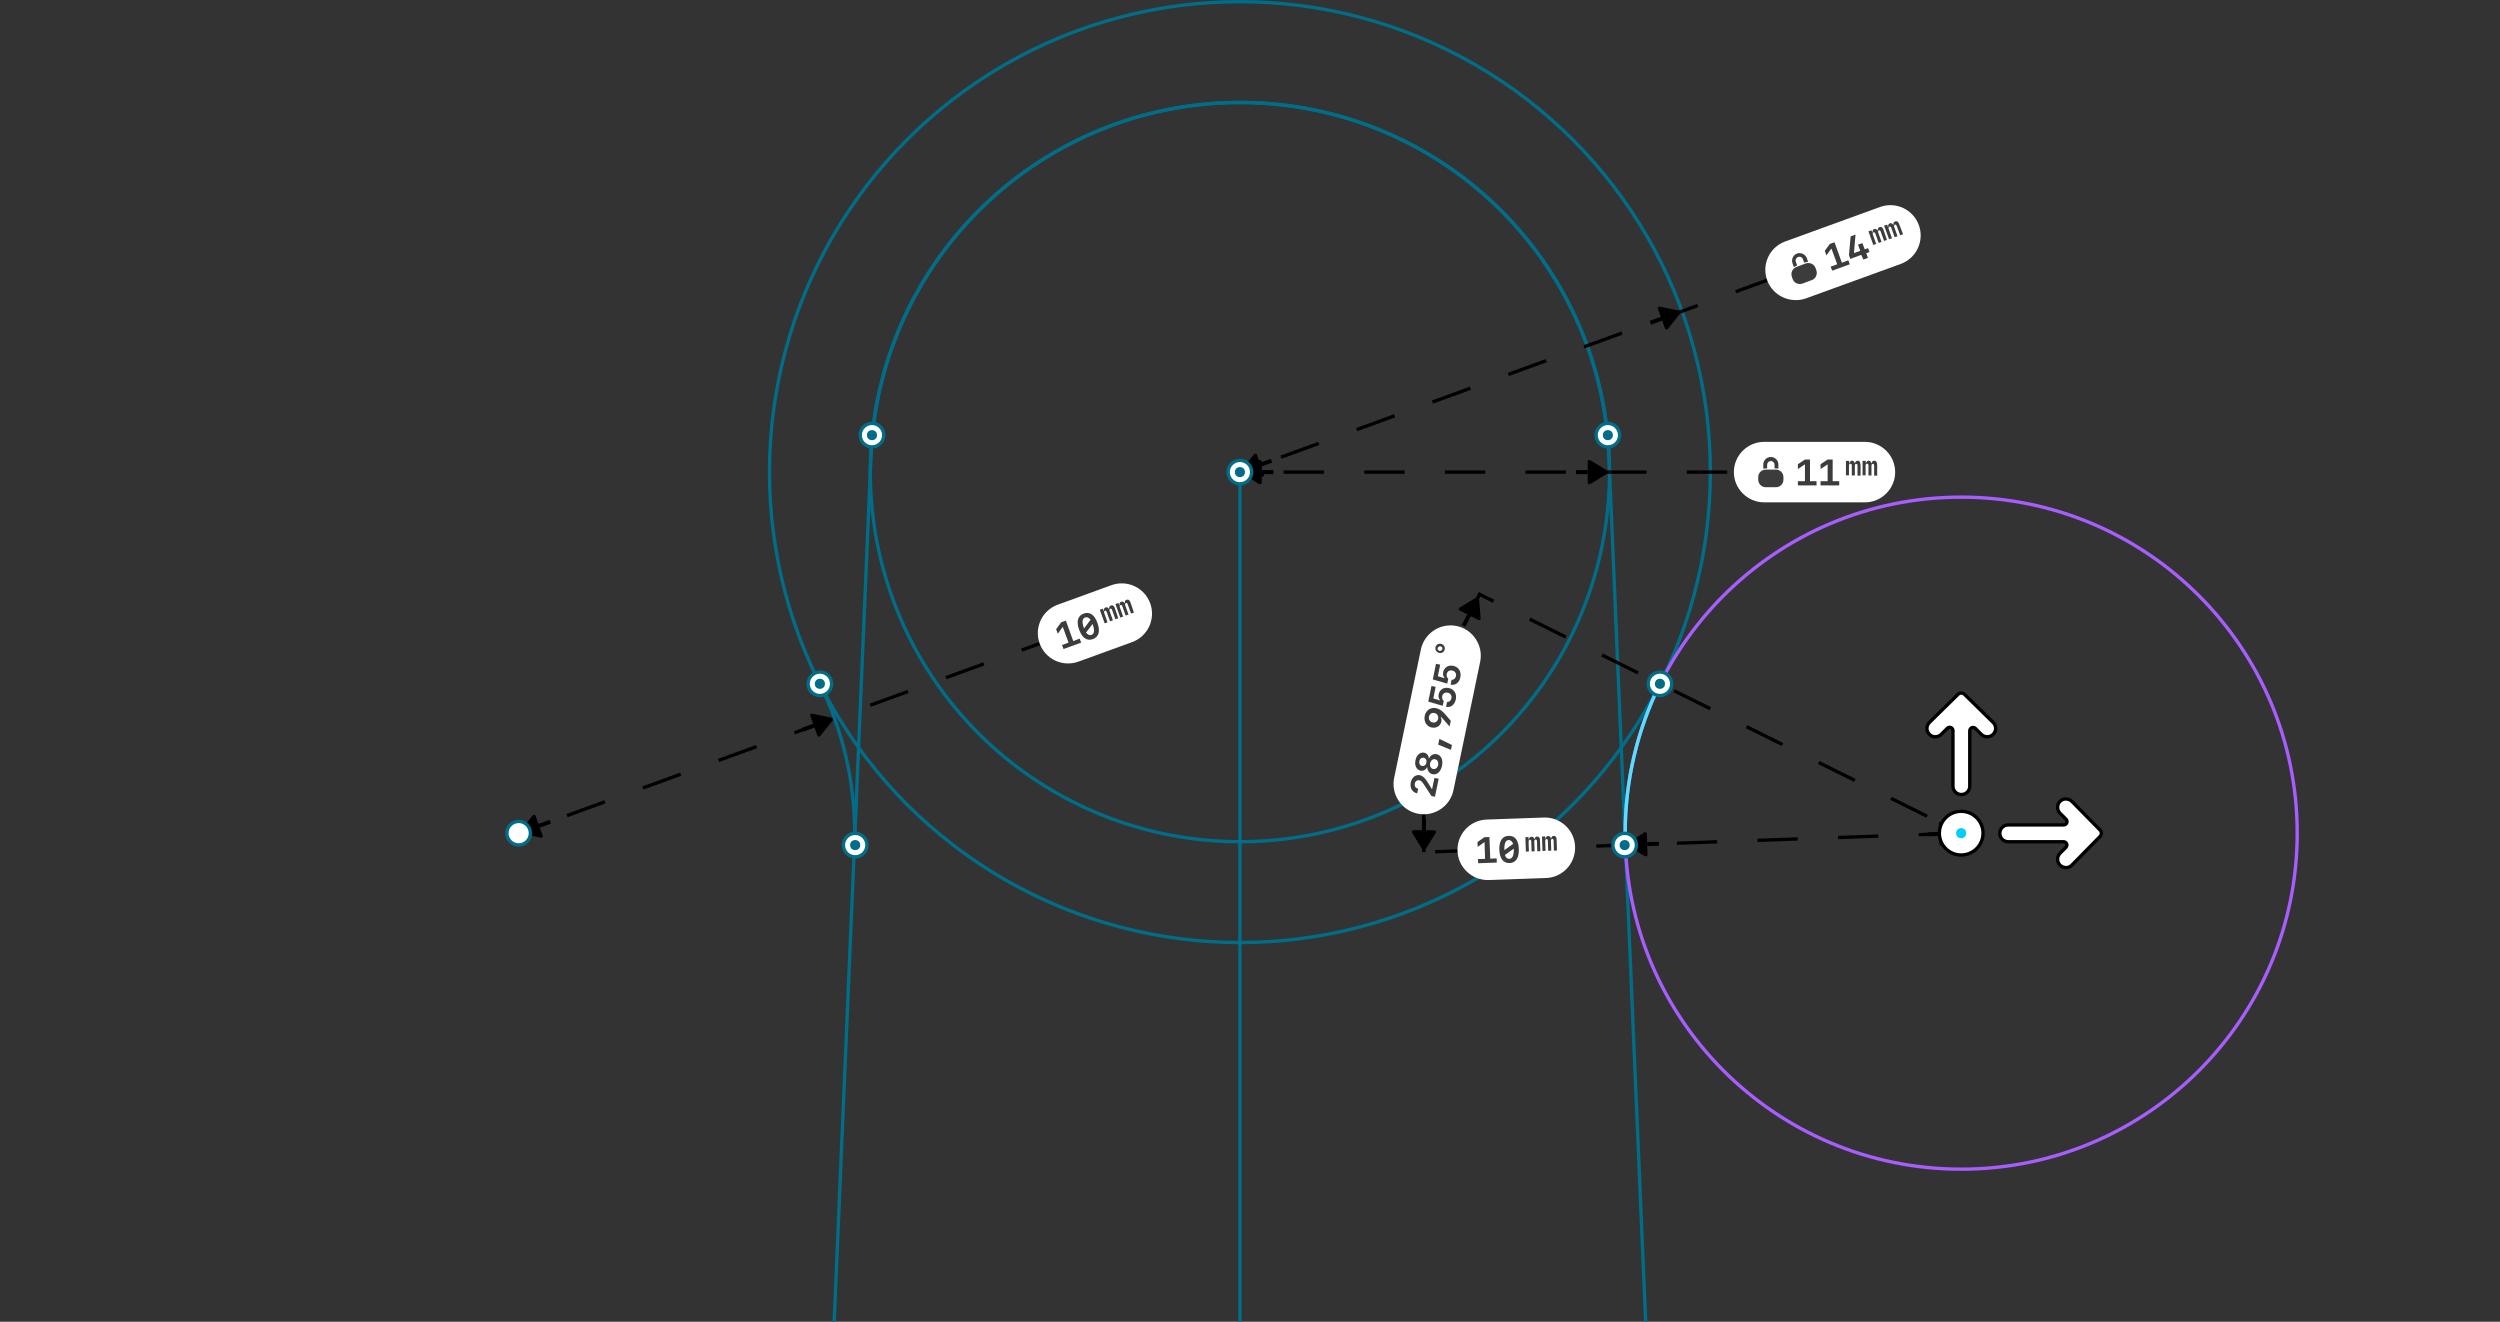 <?xml version="1.0" encoding="utf-8"?>
<!-- Generator: Adobe Illustrator 25.4.1, SVG Export Plug-In . SVG Version: 6.00 Build 0)  -->
<svg version="1.1" xmlns="http://www.w3.org/2000/svg" xmlns:xlink="http://www.w3.org/1999/xlink" x="0px" y="0px"
	 viewBox="0 0 1488 786.7" style="enable-background:new 0 0 1488 786.7;" xml:space="preserve">
<rect x="0" y="0" width="1488" height="786.7" fill="#333333" stroke="none"/>
<style type="text/css">
	.st0{fill:none;stroke:#006E88;stroke-width:2;}
	.st1{fill:none;stroke:#000000;stroke-width:2;stroke-dasharray:24,24;}
	.st2{fill:#FFFFFF;}
	.st3{clip-path:url(#SVGID_00000076596824728026366600000015569759087183835553_);}
	.st4{fill-rule:evenodd;clip-rule:evenodd;fill:#3C3C3C;}
	.st5{fill:#3C3C3C;}
	.st6{clip-path:url(#SVGID_00000177454099009935700500000011745850789938282137_);}
	.st7{fill:none;stroke:#000000;stroke-width:2.4;}
	.st8{clip-path:url(#SVGID_00000079483032825115645530000016744391569310961577_);}
	.st9{clip-path:url(#SVGID_00000178926332590947273950000006228464603055282323_);}
	.st10{fill:#FFFFFF;stroke:#006E88;stroke-width:2;}
	.st11{fill:#006E88;}
	.st12{fill:none;stroke:#A85EFF;stroke-width:2;}
	.st13{fill:none;stroke:#56DFFF;stroke-width:2;}
	.st14{clip-path:url(#SVGID_00000093876613545412899770000008350236475897173391_);}
	.st15{fill:#FFFFFF;stroke:#000000;stroke-width:2;}
	.st16{fill:#00CEFF;}
	.st17{clip-path:url(#SVGID_00000134965592462439247310000016842313266731431843_);}
	.st18{clip-path:url(#SVGID_00000009553712689553907440000015755486179662770860_);}
</style>
<g id="Layer_1">
	<path class="st0" d="M979.5,786.7l-21.9-515.2C952.6,153.8,855.8,61,738,61"/>
	<path class="st0" d="M496.5,786.7l21.9-515.2C523.4,153.8,620.2,61,738,61"/>
	<path class="st0" d="M738,281v505.7"/>
	<circle class="st0" cx="738" cy="281" r="220"/>
	<circle class="st0" cx="738" cy="281" r="280"/>
	<path class="st1" d="M1100.7,149L739.9,280.3"/>
	<path class="st2" d="M1051.8,166.8c-3.4-9.3,1.4-19.7,10.8-23.1l56.4-20.5c9.3-3.4,19.7,1.4,23.1,10.8l0,0
		c3.4,9.3-1.4,19.7-10.8,23.1l-56.4,20.5C1065.6,180.9,1055.2,176.1,1051.8,166.8L1051.8,166.8z"/>
	<g>
		<defs>
			<path id="SVGID_1_" d="M1058.9,145.1l15-5.5c2.1-0.8,4.4,0.3,5.1,2.4l9.6,26.3c0.8,2.1-0.3,4.4-2.4,5.1l-15,5.5
				c-2.1,0.8-4.4-0.3-5.1-2.4l-9.6-26.3C1055.7,148.1,1056.8,145.8,1058.9,145.1z"/>
		</defs>
		<clipPath id="SVGID_00000139271192184072304550000007592544371750719635_">
			<use xlink:href="#SVGID_1_"  style="overflow:visible;"/>
		</clipPath>
		<g style="clip-path:url(#SVGID_00000139271192184072304550000007592544371750719635_);">
			<path class="st4" d="M1074.6,156.1l-0.7,0.3l-0.8-2.1c-0.4-1.2-1.7-1.8-2.9-1.3c-1.2,0.4-1.8,1.7-1.3,2.9l0.8,2.1l-0.7,0.3
				c-0.5,0.2-0.9,0.4-1.3,0.7l-0.8-2.3c-0.8-2.3,0.3-4.9,2.7-5.8c2.3-0.8,4.9,0.4,5.8,2.7l0.8,2.3
				C1075.6,155.8,1075.1,155.9,1074.6,156.1z M1069.2,158.9c-2.3,0.9-3.5,3.4-2.7,5.8l0.5,1.4c0.8,2.3,3.4,3.5,5.8,2.7l5.6-2.1
				c2.3-0.8,3.5-3.4,2.7-5.8l-0.5-1.4c-0.8-2.3-3.4-3.5-5.8-2.7L1069.2,158.9z"/>
		</g>
	</g>
	<path class="st2" d="M1086,143.7l18.8-6.8c2.1-0.8,4.4,0.3,5.1,2.4l4.1,11.3c0.8,2.1-0.3,4.4-2.4,5.1l-18.8,6.8
		c-2.1,0.8-4.4-0.3-5.1-2.4l-4.1-11.3C1082.9,146.7,1083.9,144.4,1086,143.7z"/>
	<path class="st5" d="M1096.3,156.4l-4.4-12.2l-2.8,1l-3,4.1l1,2.7l2.8-3.9l0.2-0.1l3.4,9.3l-3.9,1.4l0.9,2.4l10.5-3.8l-0.9-2.4
		L1096.3,156.4z M1109.1,154.5l2.7-1l-1-2.8l1.9-0.7l-0.8-2.3l-2,0.7l-1.4-3.7l-2.6,0.9l1.3,3.7l-3.6,1.3l-0.1-0.2l0.9-10.8
		l-2.9,1.1l-1,11.1l0.8,2.3l6.5-2.4L1109.1,154.5z"/>
	<g>
		<defs>
			
				<rect id="SVGID_00000152227395446410867050000001355588663278209164_" x="1113.3" y="122.8" transform="matrix(0.94 -0.342 0.342 0.94 19.595 392.672)" width="20" height="36"/>
		</defs>
		<clipPath id="SVGID_00000075164323852027991290000009638493655011483814_">
			<use xlink:href="#SVGID_00000152227395446410867050000001355588663278209164_"  style="overflow:visible;"/>
		</clipPath>
		<g style="clip-path:url(#SVGID_00000075164323852027991290000009638493655011483814_);">
			<path class="st5" d="M1121,136.6c-0.5-1.3-1.3-1.8-2.3-1.4c-0.8,0.3-1.2,1-1,1.9l-0.2,0.1c-0.5-0.8-1.2-1.1-1.9-0.9
				c-0.8,0.3-1.2,1-1,2l-0.2,0.1l-0.5-1.3l-1.8,0.6l2.9,8.1l1.7-0.6l-2-5.6c-0.2-0.6,0-1.1,0.4-1.3c0.5-0.2,0.9,0.1,1.1,0.7l2,5.6
				l1.7-0.6l-2-5.6c-0.2-0.6,0-1.1,0.4-1.3c0.5-0.2,0.9,0.1,1.1,0.7l2,5.6l1.7-0.6L1121,136.6z M1130.3,133.2
				c-0.5-1.3-1.3-1.8-2.3-1.4c-0.8,0.3-1.2,1-1,1.9l-0.2,0.1c-0.5-0.8-1.2-1.1-1.9-0.9c-0.8,0.3-1.2,1-1,2l-0.2,0.1l-0.5-1.3
				l-1.8,0.6l3,8.1l1.7-0.6l-2-5.6c-0.2-0.6,0-1.1,0.5-1.3c0.5-0.2,0.9,0.1,1.1,0.7l2,5.6l1.7-0.6l-2-5.6c-0.2-0.6,0-1.1,0.4-1.3
				c0.5-0.2,0.9,0.1,1.1,0.7l2.1,5.6l1.7-0.6L1130.3,133.2z"/>
		</g>
	</g>
	<path d="M739,279.7l7.4-9.3c0.5-0.6,1.5-0.5,1.7,0.3l4.2,11.7c0.3,0.7-0.4,1.5-1.1,1.3l-11.6-2.4
		C738.9,281.2,738.5,280.3,739,279.7z"/>
	<path class="st7" d="M756.8,274.2l-6.6,2.4"/>
	<path d="M999.5,184.9l-11.6-2.4c-0.8-0.2-1.4,0.6-1.1,1.3l4.2,11.7c0.3,0.7,1.2,0.9,1.7,0.3l7.4-9.3
		C1000.6,185.9,1000.2,185.1,999.5,184.9z"/>
	<path class="st7" d="M982.3,192.1l6.6-2.4"/>
	<path class="st1" d="M1124,281H740"/>
	<path class="st2" d="M1032,281c0-9.9,8.1-18,18-18h60c9.9,0,18,8.1,18,18l0,0c0,9.9-8.1,18-18,18h-60
		C1040.1,299,1032,290.9,1032,281L1032,281z"/>
	<g>
		<defs>
			<path id="SVGID_00000157270335172934362320000014159909188064086201_" d="M1046,263h16c2.2,0,4,1.8,4,4v28c0,2.2-1.8,4-4,4h-16
				c-2.2,0-4-1.8-4-4v-28C1042,264.8,1043.8,263,1046,263z"/>
		</defs>
		<clipPath id="SVGID_00000039111161377632193560000010848840948633582227_">
			<use xlink:href="#SVGID_00000157270335172934362320000014159909188064086201_"  style="overflow:visible;"/>
		</clipPath>
		<g style="clip-path:url(#SVGID_00000039111161377632193560000010848840948633582227_);">
			<path class="st4" d="M1057,278.8h-0.8v-2.2c0-1.2-1-2.2-2.2-2.2c-1.2,0-2.2,1-2.2,2.2v2.2h-0.8c-0.5,0-1,0.1-1.5,0.2v-2.5
				c0-2.5,2-4.5,4.5-4.5c2.5,0,4.5,2,4.5,4.5v2.5C1058,278.8,1057.5,278.8,1057,278.8z M1051,279.5c-2.5,0-4.5,2-4.5,4.5v1.5
				c0,2.5,2,4.5,4.5,4.5h6c2.5,0,4.5-2,4.5-4.5V284c0-2.5-2-4.5-4.5-4.5H1051z"/>
		</g>
	</g>
	<path class="st2" d="M1072,271h20c2.2,0,4,1.8,4,4v12c0,2.2-1.8,4-4,4h-20c-2.2,0-4-1.8-4-4v-12C1068,272.8,1069.8,271,1072,271z"
		/>
	<path class="st5" d="M1077.3,286.5v-13h-3l-4.2,2.8v2.9l4-2.7h0.2v9.9h-4.2v2.5h11.1v-2.5H1077.3z M1090.8,286.5v-13h-3l-4.2,2.8
		v2.9l4-2.7h0.2v9.9h-4.2v2.5h11.1v-2.5H1090.8z"/>
	<g>
		<defs>
			<rect id="SVGID_00000163786511739887086080000017719411742282499752_" x="1098" y="263" width="20" height="36"/>
		</defs>
		<clipPath id="SVGID_00000129187860013839712540000016753240496717198219_">
			<use xlink:href="#SVGID_00000163786511739887086080000017719411742282499752_"  style="overflow:visible;"/>
		</clipPath>
		<g style="clip-path:url(#SVGID_00000129187860013839712540000016753240496717198219_);">
			<path class="st5" d="M1107.3,276.3c0-1.4-0.6-2.1-1.6-2.1c-0.8,0-1.4,0.5-1.6,1.5h-0.2c-0.2-0.9-0.7-1.5-1.5-1.5
				c-0.8,0-1.4,0.5-1.6,1.5h-0.2v-1.4h-1.9v8.6h1.8v-5.9c0-0.6,0.3-1,0.9-1c0.5,0,0.8,0.4,0.8,1v6h1.8v-5.9c0-0.6,0.3-1,0.8-1
				c0.5,0,0.8,0.4,0.8,1v6h1.8V276.3z M1117.2,276.3c0-1.4-0.6-2.1-1.6-2.1c-0.8,0-1.4,0.5-1.6,1.5h-0.2c-0.2-0.9-0.7-1.5-1.5-1.5
				c-0.8,0-1.4,0.5-1.6,1.5h-0.2v-1.4h-1.9v8.6h1.8v-5.9c0-0.6,0.3-1,0.9-1c0.5,0,0.8,0.4,0.8,1v6h1.8v-5.9c0-0.6,0.3-1,0.8-1
				c0.5,0,0.8,0.4,0.8,1v6h1.8V276.3z"/>
		</g>
	</g>
	<path d="M739.4,280.1l10.1-6.2c0.7-0.4,1.5,0.1,1.5,0.9v12.4c0,0.8-0.9,1.3-1.5,0.9l-10.1-6.2C738.7,281.5,738.7,280.5,739.4,280.1
		z"/>
	<path class="st7" d="M758,281h-7"/>
	<path d="M956.6,280.1l-10.1-6.2c-0.7-0.4-1.5,0.1-1.5,0.9v12.4c0,0.8,0.9,1.3,1.5,0.9l10.1-6.2
		C957.2,281.5,957.2,280.5,956.6,280.1z"/>
	<path class="st7" d="M938,281h7"/>
	<circle class="st10" cx="738" cy="281" r="7"/>
	<circle class="st11" cx="738" cy="281" r="3"/>
	<circle class="st10" cx="957" cy="259" r="7"/>
	<circle class="st11" cx="957" cy="259" r="3"/>
	<circle class="st10" cx="519" cy="259" r="7"/>
	<circle class="st11" cx="519" cy="259" r="3"/>
	<circle class="st12" cx="1167.3" cy="495.9" r="200"/>
	<path class="st1" d="M847.5,507.2c-1.9-53.1,9.5-105.9,33.1-153.5l286.7,142.2L847.5,507.2z"/>
	<path class="st13" d="M988.1,407c-13.3,26.8-20.8,57-20.8,88.9c0,2.4,0,4.7,0.1,7.1"/>
	<path class="st2" d="M867.5,506.4c-0.3-9.9,7.4-18.3,17.4-18.6l34-1.2c9.9-0.3,18.3,7.4,18.6,17.4l0,0c0.3,9.9-7.4,18.3-17.4,18.6
		l-34,1.2C876.2,524.1,867.8,516.3,867.5,506.4L867.5,506.4z"/>
	<path class="st2" d="M881.1,495.9l20-0.7c2.2-0.1,4.1,1.7,4.1,3.9l0.4,12c0.1,2.2-1.7,4.1-3.9,4.1l-20,0.7
		c-2.2,0.1-4.1-1.7-4.1-3.9l-0.4-12C877.2,497.8,878.9,496,881.1,495.9z"/>
	<path class="st5" d="M887,511.1l-0.5-12.9l-3,0.1l-4.1,2.9l0.1,2.9l3.9-2.8l0.2,0l0.3,9.9l-4.2,0.1l0.1,2.5l11.1-0.4l-0.1-2.5
		L887,511.1z M897.9,497.5c-3.7,0.1-5.7,3.1-5.5,8.3c0.2,5.2,2.4,8,6.1,7.9c3.7-0.1,5.7-3.1,5.5-8.3
		C903.9,500.2,901.7,497.3,897.9,497.5z M895.4,506l0-0.4c-0.1-3.6,0.8-5.6,2.6-5.6c1.2,0,2.1,0.8,2.6,2.3L895.4,506z M901,505.1
		l0,0.4c0.1,3.6-0.8,5.6-2.7,5.7c-1.2,0-2.1-0.8-2.6-2.3L901,505.1z"/>
	<g>
		<defs>
			
				<rect id="SVGID_00000166639957706448654250000010700536722495605436_" x="907.5" y="486.6" transform="matrix(0.999 -3.489950e-02 3.489950e-02 0.999 -17.052 32.326)" width="20" height="36"/>
		</defs>
		<clipPath id="SVGID_00000097466334481536975630000011797920417878537391_">
			<use xlink:href="#SVGID_00000166639957706448654250000010700536722495605436_"  style="overflow:visible;"/>
		</clipPath>
		<g style="clip-path:url(#SVGID_00000097466334481536975630000011797920417878537391_);">
			<path class="st5" d="M916.6,500c0-1.4-0.7-2.1-1.7-2.1c-0.8,0-1.4,0.6-1.5,1.5l-0.2,0c-0.2-0.9-0.8-1.4-1.6-1.4
				c-0.9,0-1.4,0.6-1.6,1.6l-0.2,0l0-1.4l-1.9,0.1l0.3,8.6l1.8-0.1l-0.2-5.9c0-0.6,0.3-1.1,0.8-1.1c0.5,0,0.8,0.3,0.8,1l0.2,6
				l1.8-0.1l-0.2-5.9c0-0.6,0.3-1.1,0.8-1.1c0.5,0,0.8,0.3,0.8,1l0.2,6l1.8-0.1L916.6,500z M926.5,499.6c0-1.4-0.7-2.1-1.7-2.1
				c-0.8,0-1.4,0.6-1.5,1.5l-0.2,0c-0.2-0.9-0.8-1.4-1.6-1.4c-0.9,0-1.4,0.6-1.6,1.6l-0.2,0l0-1.4l-1.9,0.1l0.3,8.6l1.8-0.1
				l-0.2-5.9c0-0.6,0.3-1.1,0.8-1.1c0.5,0,0.8,0.3,0.8,1l0.2,6l1.8-0.1l-0.2-5.9c0-0.6,0.3-1.1,0.8-1.1c0.5,0,0.8,0.3,0.8,1l0.2,6
				l1.8-0.1L926.5,499.6z"/>
		</g>
	</g>
	<path d="M1165.9,496.8l-9.9,6.6c-0.6,0.4-1.5,0-1.6-0.8l-0.4-12.4c0-0.8,0.8-1.3,1.5-0.9l10.3,5.9
		C1166.5,495.5,1166.6,496.4,1165.9,496.8z"/>
	<path class="st7" d="M1147.3,496.6l7-0.2"/>
	<path d="M968.8,503.7l10.3,5.9c0.7,0.4,1.5-0.1,1.5-0.9l-0.4-12.4c0-0.8-0.9-1.2-1.6-0.8l-9.9,6.6
		C968.2,502.4,968.2,503.3,968.8,503.7z"/>
	<path class="st7" d="M987.4,502.2l-7,0.2"/>
	<circle class="st10" cx="988" cy="407" r="7"/>
	<circle class="st11" cx="988" cy="407" r="3"/>
	<circle class="st10" cx="967" cy="503" r="7"/>
	<circle class="st11" cx="967" cy="503" r="3"/>
	<circle class="st15" cx="1167.3" cy="495.9" r="13"/>
	<circle class="st16" cx="1167.3" cy="495.9" r="3"/>
	<path class="st15" d="M1169.4,413.4l16.9,16.6c2,1.9,2,5.1,0,7.1c-1.9,1.9-5.1,1.9-7,0l-3.5-3.5c-1.3-1.3-3.4-0.4-3.4,1.4v32.9
		c0,2.8-2.2,5-5,5c-2.8,0-5-2.2-5-5v-33c0-1.8-2.1-2.7-3.4-1.4l-3.6,3.6c-1.9,1.9-5.1,1.9-7,0c-2-2-2-5.1,0-7.1l16.9-16.6
		C1166.4,412.2,1168.3,412.2,1169.4,413.4z"/>
	<path class="st15" d="M1249.8,498l-16.6,16.9c-1.9,2-5.1,2-7.1,0c-1.9-1.9-1.9-5.1,0-7l3.5-3.5c1.3-1.3,0.4-3.4-1.4-3.4h-32.9
		c-2.8,0-5-2.2-5-5c0-2.8,2.2-5,5-5h33c1.8,0,2.7-2.2,1.4-3.4l-3.6-3.6c-1.9-1.9-1.9-5.1,0-7c1.9-2,5.1-1.9,7.1,0l16.6,16.9
		C1251,495,1251,496.9,1249.8,498z"/>
	<path class="st2" d="M843.8,484.3c-9.7-2-16-11.6-14-21.3l15.9-76.4c2-9.7,11.6-16,21.3-14l0,0c9.7,2,16,11.6,14,21.3l-15.9,76.4
		C863.1,480,853.6,486.3,843.8,484.3L843.8,484.3z"/>
	<path class="st2" d="M836.9,468.5l15.1-72.4c0.5-2.2,2.6-3.6,4.7-3.1l11.7,2.4c2.2,0.5,3.6,2.6,3.1,4.7l-15.1,72.4
		c-0.5,2.2-2.6,3.6-4.7,3.1l-11.7-2.4C837.8,472.8,836.5,470.7,836.9,468.5z"/>
	<path class="st5" d="M843.5,472.2L843.5,472.2l0.6-2.8l-0.1,0c-1.5-0.3-2.2-1.5-1.9-3c0.3-1.5,1.4-2.2,2.7-2c1,0.2,1.7,0.9,3.3,3.4
		l3.9,6l2.1,0.4l2.2-10.7l-2.5-0.5l-1.4,6.6l-0.2,0l-2.2-3.6c-1.9-3.1-3.2-4.2-4.8-4.6c-2.6-0.5-4.8,1.2-5.5,4.3
		C839,469,840.6,471.6,843.5,472.2z M849,453.9c-0.3,1.5-1.4,2.2-2.6,2c-1.3-0.3-1.9-1.4-1.6-2.9c0.3-1.5,1.4-2.2,2.6-2
		C848.6,451.3,849.3,452.4,849,453.9z M856,455.3c-0.4,1.7-1.6,2.7-3,2.4c-1.4-0.3-2.1-1.7-1.8-3.4c0.4-1.7,1.6-2.7,3-2.4
		C855.6,452.3,856.3,453.6,856,455.3z M858.3,455.8c0.7-3.6-0.5-6.3-3.2-6.9c-1.9-0.4-3.7,0.6-4.5,2.5l-0.2,0c0-1.7-1.1-3-2.7-3.4
		c-2.4-0.5-4.6,1.4-5.2,4.5c-0.7,3.1,0.6,5.7,3,6.2c1.6,0.3,3.1-0.4,3.8-2l0.2,0c0.1,2.1,1.3,3.7,3.2,4.1
		C855.2,461.4,857.5,459.4,858.3,455.8z M864.2,443.4l-7.5-3.6l-0.7,3.4l7.6,3.1L864.2,443.4z M852.1,433c2.8,0.6,5.3-0.9,5.8-3.6
		c0.2-0.9,0-1.9-0.4-2.6l0.1-0.2c0.2,0.2,0.4,0.4,0.9,0.9l4.3,4.9l0.7-3.4c-0.4-0.5-2.9-3.4-3.5-4.1c-1.8-2-3.4-3-5.2-3.4
		c-3.3-0.7-6.1,1.2-6.8,4.6C847.3,429.4,849.1,432.4,852.1,433z M850.5,426.6c0.3-1.6,1.8-2.6,3.3-2.2c1.6,0.3,2.5,1.8,2.2,3.4
		c-0.3,1.6-1.8,2.6-3.3,2.2C851.1,429.7,850.2,428.2,850.5,426.6z M866.5,416.3c0.7-3.4-1-6.1-4.2-6.8c-3-0.6-5.4,0.9-6,3.7
		c-0.3,1.4,0,2.7,0.8,3.5l0,0.2l-4-1.2l1.4-6.9l-2.5-0.5l-1.9,9.3l8.6,2.5l0.6-2.9c-0.8-0.7-1.1-1.7-0.9-2.8
		c0.3-1.6,1.7-2.5,3.3-2.1c1.6,0.3,2.5,1.7,2.2,3.3c-0.3,1.4-1.3,2.3-2.6,2.2l-0.6,2.9C863.5,421.3,865.8,419.5,866.5,416.3z
		 M869.2,403.1c0.7-3.4-1-6.1-4.2-6.8c-3-0.6-5.4,0.9-6,3.7c-0.3,1.4,0,2.7,0.8,3.5l0,0.2l-4-1.2l1.4-6.9l-2.5-0.5l-1.9,9.3l8.6,2.5
		l0.6-2.9c-0.8-0.7-1.1-1.7-0.9-2.8c0.3-1.6,1.7-2.5,3.3-2.1c1.6,0.3,2.5,1.7,2.2,3.3c-0.3,1.4-1.3,2.3-2.6,2.2l-0.6,2.9
		C866.2,408.1,868.6,406.3,869.2,403.1z"/>
	<g>
		<defs>
			
				<rect id="SVGID_00000124129065478934768170000007184522362016117161_" x="859" y="369.3" transform="matrix(0.204 -0.979 0.979 0.204 308.655 1154.246)" width="10" height="36"/>
		</defs>
		<clipPath id="SVGID_00000098938445255155192180000015969920446664747961_">
			<use xlink:href="#SVGID_00000124129065478934768170000007184522362016117161_"  style="overflow:visible;"/>
		</clipPath>
		<g style="clip-path:url(#SVGID_00000098938445255155192180000015969920446664747961_);">
			<path class="st5" d="M859.9,386.5c0.3-1.5-0.6-2.9-2.2-3.3c-1.6-0.3-3,0.6-3.3,2.1c-0.3,1.5,0.6,2.9,2.2,3.3
				C858.1,389,859.5,388.1,859.9,386.5z M858.5,386.3c-0.2,0.8-0.9,1.2-1.7,1.1c-0.8-0.2-1.3-0.9-1.1-1.6c0.2-0.8,0.9-1.2,1.7-1.1
				C858.2,384.8,858.7,385.5,858.5,386.3z"/>
		</g>
	</g>
	<path d="M878.8,355.5l-10.1,6.2c-0.7,0.4-0.6,1.4,0.1,1.7l11.1,5.6c0.7,0.4,1.5-0.2,1.4-1l-1-11.8
		C880.2,355.5,879.4,355.1,878.8,355.5z"/>
	<path class="st7" d="M871.1,372.5l3.2-6.2"/>
	<path d="M848.3,505.7l6.3-10c0.4-0.7-0.1-1.5-0.8-1.5l-12.4-0.1c-0.8,0-1.3,0.8-0.9,1.5l6.1,10.1
		C846.9,506.3,847.9,506.3,848.3,505.7z"/>
	<path class="st7" d="M847.6,487.1l-0.1,7"/>
	<path class="st0" d="M487.9,407c13.3,26.8,20.8,57,20.8,88.9c0,2.4,0,4.7-0.1,7.1"/>
	<path class="st1" d="M675.8,362.3L311.2,495"/>
	<path class="st2" d="M618.8,383c-3.4-9.3,1.4-19.7,10.8-23.1l31.9-11.6c9.3-3.4,19.7,1.4,23.1,10.8l0,0c3.4,9.3-1.4,19.7-10.8,23.1
		l-31.9,11.6C632.5,397.2,622.2,392.4,618.8,383L618.8,383z"/>
	<path class="st2" d="M628.5,368.8l18.8-6.8c2.1-0.8,4.4,0.3,5.1,2.4l4.1,11.3c0.8,2.1-0.3,4.4-2.4,5.1l-18.8,6.8
		c-2.1,0.8-4.4-0.3-5.1-2.4l-4.1-11.3C625.4,371.9,626.5,369.6,628.5,368.8z"/>
	<path class="st5" d="M638.8,381.6l-4.4-12.2l-2.8,1l-3,4.1l1,2.7l2.8-3.9l0.2-0.1l3.4,9.3l-3.9,1.4l0.9,2.4l10.5-3.8l-0.9-2.4
		L638.8,381.6z M645,365.2c-3.5,1.3-4.5,4.7-2.7,9.6c1.8,4.9,4.7,6.9,8.2,5.6c3.5-1.3,4.5-4.7,2.7-9.6
		C651.5,365.9,648.5,363.9,645,365.2z M645.2,374.1l-0.1-0.4c-1.2-3.4-1-5.6,0.8-6.2c1.1-0.4,2.2,0.1,3.2,1.4L645.2,374.1z
		 M650.3,371.4l0.1,0.3c1.2,3.4,1,5.6-0.8,6.2c-1.1,0.4-2.2-0.1-3.2-1.4L650.3,371.4z"/>
	<g>
		<defs>
			
				<rect id="SVGID_00000129889737086048689220000016163484718417655987_" x="655.8" y="347.9" transform="matrix(0.94 -0.342 0.342 0.94 -85.005 249.78)" width="20" height="36"/>
		</defs>
		<clipPath id="SVGID_00000003063932891280075560000006656220840440210359_">
			<use xlink:href="#SVGID_00000129889737086048689220000016163484718417655987_"  style="overflow:visible;"/>
		</clipPath>
		<g style="clip-path:url(#SVGID_00000003063932891280075560000006656220840440210359_);">
			<path class="st5" d="M663.5,361.8c-0.5-1.3-1.3-1.8-2.3-1.4c-0.8,0.3-1.2,1-1,1.9l-0.2,0.1c-0.5-0.8-1.2-1.1-1.9-0.9
				c-0.8,0.3-1.2,1-1,2l-0.2,0.1l-0.5-1.3l-1.8,0.6l2.9,8.1l1.7-0.6l-2-5.6c-0.2-0.6,0-1.1,0.4-1.3c0.5-0.2,0.9,0.1,1.1,0.7l2,5.6
				l1.7-0.6l-2-5.6c-0.2-0.6,0-1.1,0.4-1.3c0.5-0.2,0.9,0.1,1.1,0.7l2,5.6l1.7-0.6L663.5,361.8z M672.8,358.4
				c-0.5-1.3-1.3-1.8-2.3-1.4c-0.8,0.3-1.2,1-1,1.9l-0.2,0.1c-0.5-0.8-1.2-1.1-1.9-0.9c-0.8,0.3-1.2,1-1,2l-0.2,0.1l-0.5-1.3
				l-1.8,0.6l2.9,8.1l1.7-0.6l-2-5.6c-0.2-0.6,0-1.1,0.4-1.3c0.5-0.2,0.9,0.1,1.1,0.7l2,5.6l1.7-0.6l-2-5.6c-0.2-0.6,0-1.1,0.4-1.3
				c0.5-0.2,0.9,0.1,1.1,0.7l2,5.6l1.7-0.6L672.8,358.4z"/>
		</g>
	</g>
	<path d="M309.7,494.6l7.4-9.3c0.5-0.6,1.5-0.5,1.7,0.3l4.2,11.7c0.3,0.7-0.4,1.5-1.1,1.3l-11.6-2.4
		C309.6,496.1,309.2,495.2,309.7,494.6z"/>
	<path class="st7" d="M327.5,489.1l-6.6,2.4"/>
	<path d="M495,427.2l-11.6-2.4c-0.8-0.2-1.4,0.6-1.1,1.3l4.2,11.7c0.3,0.7,1.2,0.9,1.7,0.3l7.4-9.3
		C496.1,428.2,495.8,427.3,495,427.2z"/>
	<path class="st7" d="M477.8,434.3l6.6-2.4"/>
	<circle class="st10" cx="488" cy="407" r="7"/>
	<circle class="st11" cx="488" cy="407" r="3"/>
	<circle class="st10" cx="509" cy="503" r="7"/>
	<circle class="st11" cx="509" cy="503" r="3"/>
	<circle class="st10" cx="308.7" cy="495.9" r="7"/>
</g>
<g id="Layer_2">
</g>
</svg>
